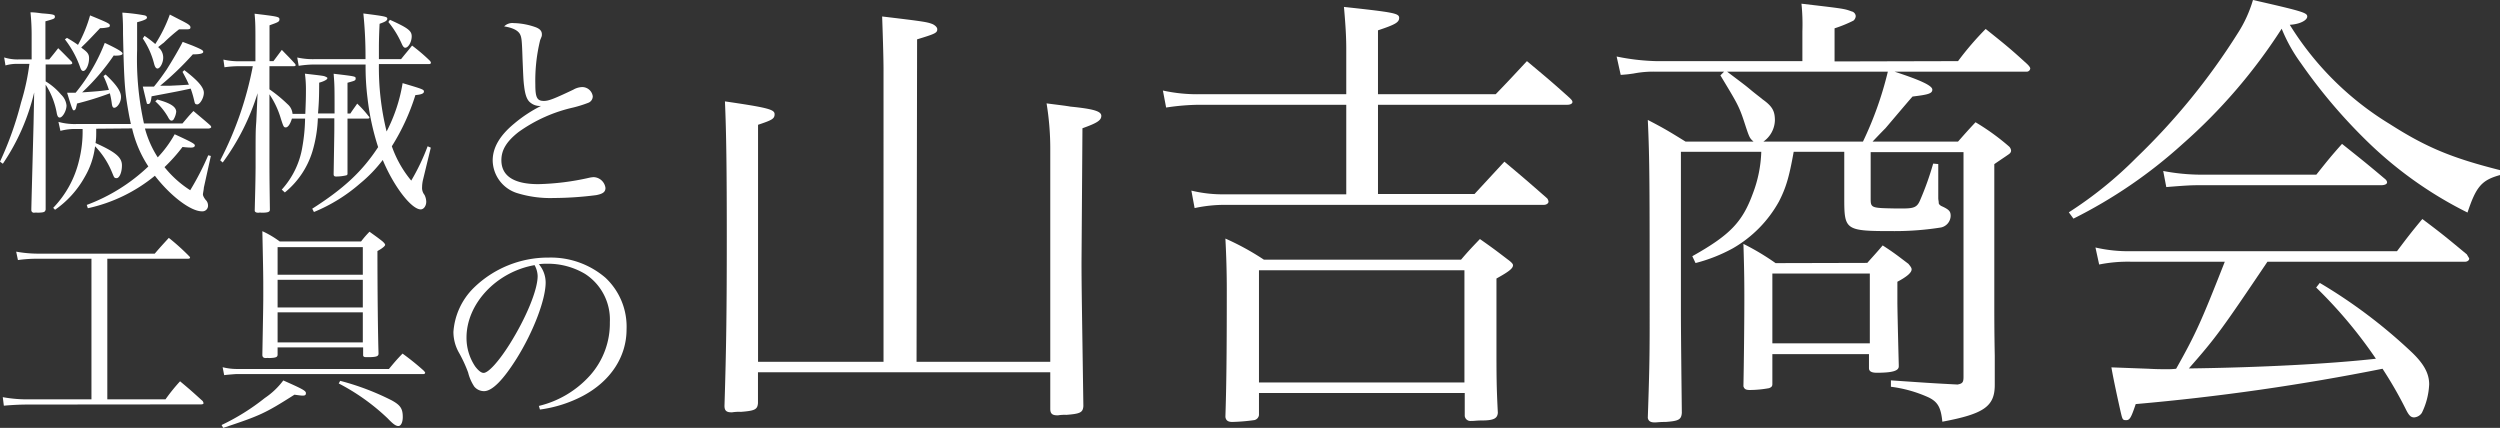<svg xmlns="http://www.w3.org/2000/svg" viewBox="0 0 324.75 55.58"><rect x="0" y="0" width="324.75" height="55.58" fill="#333333" stroke="none"/><defs><style>.cls-1{fill:#fff;}</style></defs><g id="レイヤー_2" data-name="レイヤー 2"><g id="オブジェクト"><path class="cls-1" d="M98.46,48.36v4c-.06.84-.42,1-2.21,1.14a5.54,5.54,0,0,0-1.14.06H95c-.65,0-.89-.24-.89-.84.24-7.58.3-12.78.3-22,0-8.54-.06-13.49-.24-17.55,5.73.83,6.45,1.07,6.45,1.67s-.36.77-2.15,1.37V47h16.3V9.14c0-1.8-.12-5.32-.18-7,5.55.66,5.85.72,6.57,1,.35.18.59.42.59.66,0,.48-.29.6-2.62,1.31L119.06,47h17.37V19.58a36.34,36.34,0,0,0-.48-6.15c1.38.18,2.45.3,3.11.42,3,.3,4,.6,4,1.2s-.6.95-2.45,1.61L140.49,34c0,3.41.06,6.15.24,18.75-.06.84-.42,1-2.21,1.14a5.09,5.09,0,0,0-1.07.06h-.12c-.66,0-.9-.24-.9-.84V48.36Z"/><path class="cls-1" d="M194.29,12.24c1.79-1.85,2.33-2.45,4.06-4.3,2.39,2,3.16,2.63,5.55,4.78.24.24.36.36.36.54s-.24.35-.66.35H179V25.2h12.54L195.42,21c2.39,2,3.11,2.62,5.56,4.77a.85.85,0,0,1,.17.42c0,.24-.29.42-.59.42H159.18a18.51,18.51,0,0,0-4,.42l-.42-2.27a17.22,17.22,0,0,0,4.42.48h15.7V13.61H155.72a30.09,30.09,0,0,0-4.24.36l-.42-2.21a20.67,20.67,0,0,0,4.72.48h19.1V6.51c0-1.55-.06-2.87-.3-5.61,6.57.71,7.17.83,7.17,1.43s-.6.89-2.75,1.61v8.3ZM163.54,53.92a.77.77,0,0,1-.6.65,24.6,24.6,0,0,1-2.87.24c-.53,0-.83-.18-.89-.66.12-3.76.18-7.52.18-16.41,0-2.39-.06-4.42-.18-6.75a34,34,0,0,1,5,2.74h25.61c1.07-1.25,1.43-1.61,2.45-2.68,1.61,1.13,2.09,1.49,3.58,2.63.48.35.72.59.72.77,0,.42-.54.84-2.15,1.73v8.24c0,4.42,0,5.73.18,9.2-.06.71-.48,1-2.09,1-.6,0-1,.06-1.2.06h-.18a.74.74,0,0,1-.83-.65V51.05H163.54Zm0-4.24h26.69V35.11H163.54Z"/><path class="cls-1" d="M254.35,7.94a38.93,38.93,0,0,1,3.59-4.18c2.5,2,3.22,2.57,5.43,4.6q.36.36.36.54a.46.46,0,0,1-.48.41H246.11c3.29,1.08,4.9,1.8,4.9,2.33s-.6.66-2.57.9c-.48.54-.48.54-3.52,4.12-.24.24-.54.54-1.67,1.73h11.1c1-1.13,1.26-1.43,2.27-2.51A30.13,30.13,0,0,1,261,19.05a.84.84,0,0,1,.24.53.52.52,0,0,1-.18.36c-.12.12-.78.54-2,1.38V39.65c0,1.31,0,3.4.06,6.56V50c0,2.81-1.43,3.77-6.81,4.78-.18-1.85-.59-2.57-1.79-3.16a17,17,0,0,0-4.89-1.38v-.83c4.41.3,5.13.36,8.65.54.66-.12.78-.3.78-1V19.76H243v6c0,1.26.06,1.26,3.16,1.32h1.08c1.37,0,1.79-.18,2.15-1a38.38,38.38,0,0,0,1.73-4.83l.66.06v4.41c0,.24.06.42.06.6s.06.24.29.42c1.08.48,1.26.72,1.26,1.31a1.58,1.58,0,0,1-1.26,1.5,38.1,38.1,0,0,1-6,.47c-6.45,0-6.56-.06-6.56-4.3v-6H233c-.6,3.35-1,4.66-1.91,6.45a15.86,15.86,0,0,1-6,6.09,20.88,20.88,0,0,1-4.84,1.91l-.42-.89c4.9-2.75,6.51-4.42,7.88-8.18a16.59,16.59,0,0,0,1.08-5.38H218.35V39.23c0,2.68,0,3.88.12,14.39-.06.89-.42,1.07-2.09,1.19-.72,0-1.2.06-1.31.06h-.18c-.48,0-.78-.18-.84-.6.18-5.31.24-7.64.24-11.76,0-19,0-21.67-.24-26.93,2.21,1.14,2.87,1.56,4.9,2.81h8.83c-.53-.48-.53-.48-1.25-2.69-.66-2-1-2.5-3.05-5.91l.48-.48h-8.84a13.56,13.56,0,0,0-2.92.24c-.84.12-.9.12-1.67.18L210,7.34a28.45,28.45,0,0,0,5.13.6h19V4.06a26,26,0,0,0-.12-3.58c5.56.65,5.56.65,6.51,1a.68.68,0,0,1,.54.6.83.83,0,0,1-.3.6,17.12,17.12,0,0,1-2.45,1v4.3Zm-30,1.37c2.39,1.8,2.39,1.8,3.1,2.39s1.38,1.08,1.5,1.2c1.25.89,1.61,1.49,1.61,2.74a3.5,3.5,0,0,1-1.49,2.75H242a45.6,45.6,0,0,0,3.23-9.08Zm18.21,24.84c.84-.95,1.14-1.25,2-2.27,1.55,1,2,1.38,3.34,2.39.3.36.42.54.42.72,0,.42-.6.95-1.85,1.61v2.57q0,1.15.18,8.24v.18c0,.59-.84.83-2.87.83-.65,0-1-.18-1-.59V46H230.23v3.89c0,.29-.12.41-.42.53a14.12,14.12,0,0,1-2.5.24c-.54,0-.72-.12-.84-.48.06-2.68.12-8.59.12-11.16,0-2,0-3.52-.12-7.34a32.07,32.07,0,0,1,4.18,2.5ZM230.23,44.6h12.66V35.53H230.23Z"/><path class="cls-1" d="M268.74,27.58a51.23,51.23,0,0,0,8.78-7.1A85.56,85.56,0,0,0,290.66,4.36a16.55,16.55,0,0,0,2-4.36c6.57,1.49,7.05,1.67,7.05,2.15s-.95,1-2.27,1.07a39.27,39.27,0,0,0,13,12.9c4.77,3.05,8.12,4.42,14.39,6v.6c-2.45.66-3.17,1.49-4.3,4.89A51.48,51.48,0,0,1,307.13,18a69.7,69.7,0,0,1-8.24-9.79,20.89,20.89,0,0,1-2.5-4.48,71,71,0,0,1-12.9,15,62.92,62.92,0,0,1-14.15,9.67ZM294.54,34c-6,8.9-6.69,9.86-10.21,13.86,9.31-.12,18.39-.6,24.3-1.26a59.72,59.72,0,0,0-7.76-9.25l.47-.6a67.39,67.39,0,0,1,11.94,9c1.56,1.49,2.27,2.74,2.27,4.18a9.31,9.31,0,0,1-.95,3.7,1.31,1.31,0,0,1-1,.59c-.42,0-.65-.23-1-.89a52.16,52.16,0,0,0-3.11-5.43,294.55,294.55,0,0,1-32.06,4.59c-.6,1.79-.78,2.09-1.25,2.09s-.48-.12-.72-1.13c-.36-1.61-.9-4.06-1.19-5.73l4.83.18c1,.06,1.79.06,2.51.06a8.41,8.41,0,0,0,1.07-.06C285.28,43.29,286,41.62,289,34H276.92a18.94,18.94,0,0,0-4.24.36l-.48-2.21a19.09,19.09,0,0,0,4.72.48h34.45c1.44-1.91,1.85-2.45,3.29-4.18,2.56,1.91,3.34,2.57,5.79,4.6.12.24.3.48.3.54,0,.23-.24.41-.54.41ZM281,22.21a26.47,26.47,0,0,0,4.84.48h15.05c1.43-1.79,1.85-2.33,3.34-4,2.39,1.91,3.16,2.51,5.49,4.48.24.18.36.35.36.53s-.24.36-.78.36H285.52c-1,0-1.91.06-4.12.24Z"/><path class="cls-1" d="M6.39,7.72c.52-.63.68-.83,1.17-1.46.77.74,1,1,1.74,1.74a.45.45,0,0,1,.09.2c0,.11-.15.17-.34.17H5.93v2.2a8.05,8.05,0,0,1,2,1.71,2.25,2.25,0,0,1,.71,1.42c0,.69-.51,1.57-.88,1.57-.19,0-.28-.14-.37-.48A10.1,10.1,0,0,0,5.93,11l0,8.76v4.79c0,.31,0,1.37,0,2.68-.09.32-.2.37-1,.4a2,2,0,0,0-.49,0h0a.33.33,0,0,1-.37-.34c0-.51.11-4.28.29-11.28l.08-4A28,28,0,0,1,.37,21.27L0,21a43.61,43.61,0,0,0,2.74-7.7,29.41,29.41,0,0,0,1.08-5H2.4a5.3,5.3,0,0,0-1.69.2L.54,7.46a5.74,5.74,0,0,0,1.86.26H4.11V4.6a28.64,28.64,0,0,0-.15-3c.66,0,1.2.11,1.52.14,1.48.11,1.65.17,1.65.43S7,2.46,5.9,2.77V7.72Zm6.11,9c0,1,0,1.26-.09,1.86,2.66,1.2,3.43,1.88,3.43,2.91,0,.88-.32,1.65-.69,1.65s-.31-.11-.74-1.08A10.64,10.64,0,0,0,12.35,19,10.25,10.25,0,0,1,11,23a12.67,12.67,0,0,1-3.85,4.25L6.91,27a13.22,13.22,0,0,0,3.36-6.16,15.39,15.39,0,0,0,.46-4.08H10A7.2,7.2,0,0,0,7.85,17l-.26-1.17a7.75,7.75,0,0,0,2.37.28H17c-.11-.53-.19-.88-.28-1.39-.51-2.86-.6-3.88-.74-10.31,0-1.08,0-1.6-.09-2.77A24.45,24.45,0,0,1,18.8,2c.2.06.29.15.29.29s-.17.31-1.28.6c0,2.85,0,2.85,0,3.62a38.76,38.76,0,0,0,.89,9.53h5c.63-.74.83-1,1.43-1.62.94.8,1.26,1.05,2.17,1.85a.5.5,0,0,1,.14.23c0,.11-.2.2-.4.2H18.83a13.39,13.39,0,0,0,1.66,3.74,14.61,14.61,0,0,0,2.2-3c2.28,1.05,2.62,1.25,2.62,1.45s-.2.28-.49.28c-.08,0-.48,0-1.11-.08a22.2,22.2,0,0,1-2.34,2.62,13.7,13.7,0,0,0,3.34,3,36.38,36.38,0,0,0,2.34-4.54l.34.09-.91,4.11c0,.2-.12.74-.12.88s.09.37.35.71a1,1,0,0,1,.31.69.73.73,0,0,1-.8.8c-1.45,0-4.08-2-6.1-4.62a20.64,20.64,0,0,1-8.71,4.22l-.14-.43a23.4,23.4,0,0,0,8-5,15.12,15.12,0,0,1-2.11-4.94ZM8.7,4.92a16.75,16.75,0,0,1,1.43.91A17.66,17.66,0,0,0,11.7,2C14.15,3,14.27,3.09,14.27,3.32a.23.23,0,0,1-.12.2A4.91,4.91,0,0,1,13,3.66c-1.57,1.66-1.57,1.66-2.45,2.51a.87.87,0,0,1,.14.12c.71.51.88.77.88,1.28,0,.83-.39,1.65-.76,1.65-.15,0-.26-.11-.38-.43a12.87,12.87,0,0,0-2-3.68ZM14.78,7.2A28.24,28.24,0,0,1,10.67,12c2.14-.15,2.14-.15,3.48-.32a14.44,14.44,0,0,0-.71-1.8l.28-.2c1.37,1.29,2,2.17,2,2.91S15.21,14,14.84,14c-.18,0-.26-.17-.31-.49a11.08,11.08,0,0,0-.26-1.39A39.09,39.09,0,0,1,10,13.45a1.75,1.75,0,0,1-.08.37c-.06.34-.17.51-.32.51s-.19,0-.88-2.28H9.1c.12,0,.43,0,.72,0a23.68,23.68,0,0,0,3.79-6.48c1.66.78,2.31,1.18,2.31,1.37s-.26.29-1,.29Zm4-2.54a13.31,13.31,0,0,1,1.39,1.06,18.72,18.72,0,0,0,1.89-3.83l1.28.66c1.08.54,1.4.74,1.4,1s-.2.26-.6.26c0,0-.57,0-.88,0a23.15,23.15,0,0,0-2,1.75c-.12.08-.23.17-.72.56a1.72,1.72,0,0,1,.66,1.38c0,.65-.4,1.4-.74,1.4-.18,0-.32-.17-.43-.57A10.49,10.49,0,0,0,18.55,5Zm5.16,4.45c1.8,1.37,2.54,2.26,2.54,2.94s-.51,1.51-.85,1.51-.32-.17-.43-.6a11.76,11.76,0,0,0-.43-1.45c-1.29.28-1.57.34-5.08,1-.08.74-.2,1-.43,1s-.17-.09-.23-.26c0,0-.17-.69-.48-2H19l1,0c.7-.85,1.16-1.51,1.65-2.22.8-1.26,1.74-2.89,2.08-3.59L25,5.92c1.22.51,1.4.62,1.4.82s-.38.32-1.35.32a38.77,38.77,0,0,1-4.25,4.08c.51,0,.94,0,1.2,0,1.29-.06,1.31-.06,2.54-.14-.28-.63-.4-.86-.83-1.66Zm-3.51,3.82c1.71.46,2.46.94,2.46,1.6a2.48,2.48,0,0,1-.35,1,.33.33,0,0,1-.25.14c-.15,0-.29-.11-.49-.51a8.39,8.39,0,0,0-1.63-2Z"/><path class="cls-1" d="M39.66,14.79c.06-1.45.08-2.09.08-3a15.52,15.52,0,0,0-.13-2.22c2.44.28,2.44.28,2.7.4s.21.14.21.22-.23.32-1.06.55c0,2-.05,2.79-.15,4h2.15c0-3.57,0-3.57-.12-5.16,2.86.34,2.86.34,2.86.62s-.14.29-1.06.55v4h.37c.37-.57.52-.74.89-1.29a14.32,14.32,0,0,1,1.48,1.63.23.23,0,0,1,.11.2c0,.06-.08.12-.25.12h-2.6v4c0,.49,0,1.69,0,3.12a.21.21,0,0,1-.17.25,5.79,5.79,0,0,1-1.31.15c-.23,0-.32-.09-.32-.29v-.06c.09-5.39.09-5.39.09-6.3v-.91H41.29a17.17,17.17,0,0,1-.71,4.31A11,11,0,0,1,37,25l-.4-.37A10.84,10.84,0,0,0,39.29,19a22.8,22.8,0,0,0,.34-3.59H37.92c-.23.74-.52,1.14-.8,1.14s-.31-.15-.63-1.11A11.41,11.41,0,0,0,35,12.25v7.34c0,2.93,0,3.39.06,7.64,0,.31-.26.4-1.09.4a.94.94,0,0,0-.36,0h-.12c-.23,0-.4-.12-.4-.26v-.09c.06-2.53.09-3.22.11-5.56,0-4.68,0-4.68.09-5.91l.17-3.7a30.19,30.19,0,0,1-4.53,9l-.32-.28A44.67,44.67,0,0,0,32.84,8.6H31.07a12.79,12.79,0,0,0-1.91.14l-.14-1a8.83,8.83,0,0,0,2.05.22h2.11V5.35c0-1.74,0-2.43-.11-3.57,3.08.37,3.23.4,3.23.74s-.29.4-1.29.77V7.94h.51l1.09-1.46c.74.78,1,1,1.71,1.8a.28.28,0,0,1,.08.18c0,.11-.08.14-.31.14H35v3a18.39,18.39,0,0,1,2.34,1.92A1.85,1.85,0,0,1,38,14.79ZM52.1,7.68c.63-.79.83-1,1.43-1.76a23.29,23.29,0,0,1,2.34,2,.67.67,0,0,1,.11.23c0,.11-.11.17-.23.17H49.22a34.68,34.68,0,0,0,1,8.76,20.9,20.9,0,0,0,2.08-6.28c2.6.77,2.77.83,2.77,1.09s-.35.4-1.11.46A28.23,28.23,0,0,1,50.9,19a14.3,14.3,0,0,0,2.52,4.46A27.91,27.91,0,0,0,55.55,19l.41.18-1,4.13a4.32,4.32,0,0,0-.13,1,1.42,1.42,0,0,0,.31,1,2.1,2.1,0,0,1,.23.89c0,.54-.32,1-.72,1-1.19,0-3.48-2.94-4.93-6.42a18.09,18.09,0,0,1-2.94,3.05,21.54,21.54,0,0,1-6,3.71l-.22-.43c4.11-2.62,6.5-4.85,8.56-8a32.6,32.6,0,0,1-1.38-6.37,32.73,32.73,0,0,1-.25-4.36H40.89a13.49,13.49,0,0,0-2.09.17l-.19-1.08A9.57,9.57,0,0,0,41,7.68h6.48a55.19,55.19,0,0,0-.28-5.93c2.93.37,3.11.43,3.11.68s-.26.4-1,.66c-.09,1.83-.09,2.57-.09,3.51,0,.26,0,.43,0,1.08ZM50.65,2.57C53,3.63,53.48,4,53.48,4.72s-.43,1.48-.84,1.48c-.17,0-.31-.17-.48-.57a12.14,12.14,0,0,0-1.71-2.77Z"/><path class="cls-1" d="M66.71,3a9,9,0,0,1,2.88.54c.58.22.8.52.8.92v0c0,.22,0,.22-.22.74a22.14,22.14,0,0,0-.63,5.8c0,1.68.23,2.11,1.11,2.11.6,0,1.23-.23,3.82-1.46a2.43,2.43,0,0,1,1.17-.34A1.39,1.39,0,0,1,77,12.5a.9.9,0,0,1-.6.86,15.88,15.88,0,0,1-1.91.6,19.62,19.62,0,0,0-7.13,3.19c-1.54,1.21-2.23,2.32-2.23,3.66,0,2.05,1.63,3.11,4.79,3.11a32.91,32.91,0,0,0,6.62-.83,3.37,3.37,0,0,1,.58-.08,1.61,1.61,0,0,1,1.53,1.4c0,.51-.31.77-1.22.94a44.51,44.51,0,0,1-5.48.37,14.54,14.54,0,0,1-4.85-.66A4.52,4.52,0,0,1,64,20.84c0-1.65.91-3.23,2.8-4.79a17.78,17.78,0,0,1,3.48-2.29,1.92,1.92,0,0,1-1.37-.42c-.43-.32-.69-.95-.83-2.18-.09-.68-.11-1.31-.2-3.44-.08-2.43-.11-2.86-.34-3.29s-.86-.82-2.05-1A1.49,1.49,0,0,1,66.71,3Z"/><path class="cls-1" d="M13.94,51.87H21.5a23.85,23.85,0,0,1,1.89-2.34c1.31,1.09,1.68,1.43,2.94,2.57a1,1,0,0,1,.11.26c0,.11-.11.17-.34.17L4,52.55A35.36,35.36,0,0,0,.5,52.7L.36,51.59A17.47,17.47,0,0,0,4,51.87h7.88V33.61H5.07a18.24,18.24,0,0,0-2.74.17L2.1,32.69a16.4,16.4,0,0,0,3,.26h15c.8-.94,1.06-1.2,1.83-2.05a28.71,28.71,0,0,1,2.68,2.42.24.24,0,0,1,.08.15c0,.08-.11.14-.28.14H13.94Z"/><path class="cls-1" d="M28.78,55.21A28.67,28.67,0,0,0,34.4,51.7a9.8,9.8,0,0,0,2.4-2.28c2.51,1.11,2.94,1.34,2.94,1.65s-.2.32-.49.32c-.11,0-.57-.06-1-.12C34.34,53.76,33.72,54,29,55.58Zm.14-7.51a7.55,7.55,0,0,0,1.77.23H50.52c.78-.94,1-1.2,1.77-2A32.91,32.91,0,0,1,55,48.11c.11.11.23.25.23.31a.2.2,0,0,1-.2.17H30.69c-.85.06-1.37.11-1.57.14Zm7.14-1.65c0,.34-.2.43-1.06.46a3,3,0,0,0-.49,0h0c-.28,0-.43-.14-.43-.4v-.08c.12-6.53.12-6.53.12-8,0-2.28,0-2.28-.12-8a12.46,12.46,0,0,1,2.26,1.34H46.9A13.16,13.16,0,0,1,48,30.1c.74.54,1,.71,1.66,1.23.23.2.37.37.37.48s-.26.4-1,.8c0,5,.06,10.67.14,13.24v.09c0,.31-.22.42-1,.45-.29,0-.49,0-.57,0h-.09c-.23,0-.34-.09-.34-.26v-1H36.06ZM47.13,32.1H36.06v3.59H47.13ZM36.06,36.35v3.59H47.13V36.35Zm0,4.22v3.91H47.13V40.57Zm8.13,8.9A33.4,33.4,0,0,1,50.87,52c1.14.62,1.45,1.08,1.45,2.17,0,.68-.23,1.17-.57,1.17s-.69-.26-1.4-1A27.61,27.61,0,0,0,44,49.81Z"/><path class="cls-1" d="M70,52.73a13,13,0,0,0,6.68-4,10.16,10.16,0,0,0,2.54-6.88A7.06,7.06,0,0,0,76,35.58,9.42,9.42,0,0,0,71,34.26a6.3,6.3,0,0,0-1,.06,3.69,3.69,0,0,1,.88,2.37c0,2.23-1.59,6.39-3.76,9.87-1.8,2.86-3.2,4.25-4.25,4.25a1.65,1.65,0,0,1-1.26-.59,5.77,5.77,0,0,1-.8-1.83,17.8,17.8,0,0,0-1.25-2.68,5.49,5.49,0,0,1-.66-2.6,8.9,8.9,0,0,1,2.57-5.65,13.81,13.81,0,0,1,9.82-4,10.88,10.88,0,0,1,7.36,2.62,8.7,8.7,0,0,1,2.74,6.71c0,3.56-2.08,6.73-5.68,8.64a16.75,16.75,0,0,1-5.57,1.77ZM60.6,43.85a6.64,6.64,0,0,0,1.14,3.77c.39.51.77.82,1.08.82.63,0,2-1.53,3.4-3.76,2.11-3.37,3.62-7,3.62-8.82a3.07,3.07,0,0,0-.4-1.42C64.47,35.32,60.6,39.46,60.6,43.85Z"/></g></g></svg>
